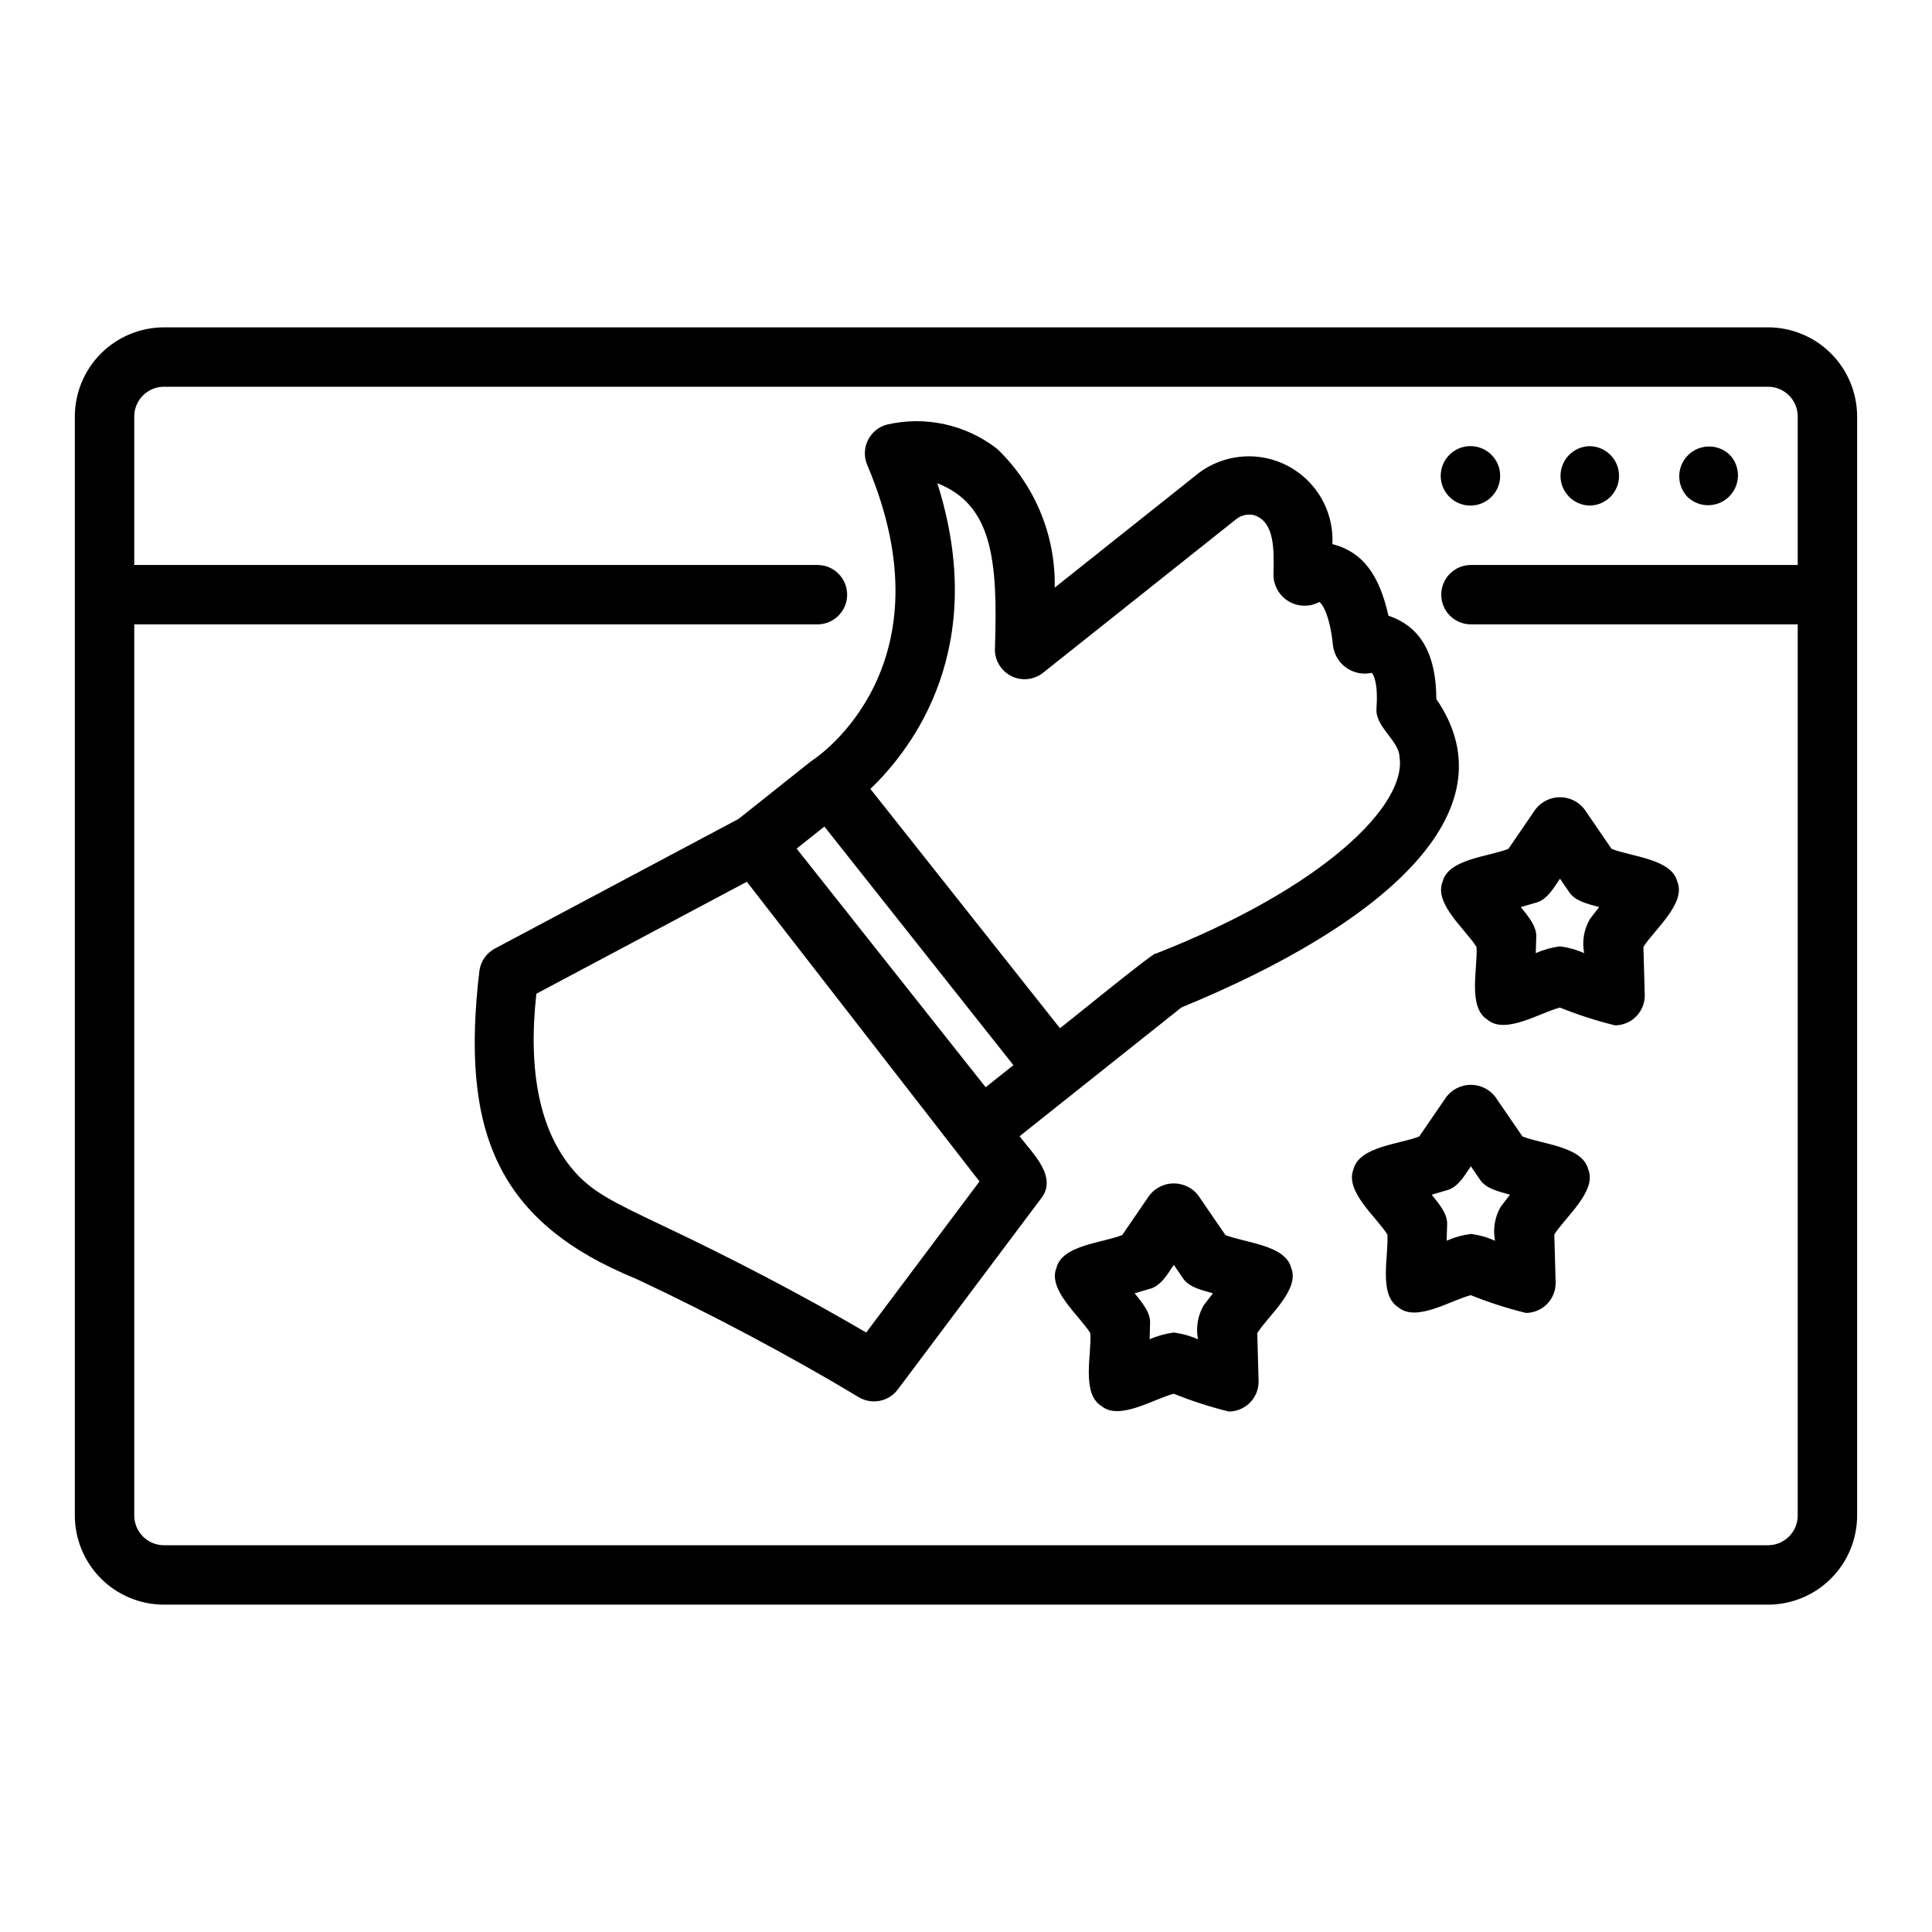 <?xml version="1.0" encoding="UTF-8"?>
<!-- Uploaded to: SVG Repo, www.svgrepo.com, Generator: SVG Repo Mixer Tools -->
<svg fill="#000000" width="800px" height="800px" version="1.1" viewBox="144 144 512 512" xmlns="http://www.w3.org/2000/svg">
 <g>
  <path d="m612.54 230.75h-425.09c-6.262 0.008-12.262 2.496-16.691 6.926-4.426 4.426-6.918 10.43-6.926 16.691v291.27c0.008 6.258 2.5 12.262 6.926 16.691 4.43 4.426 10.43 6.914 16.691 6.922h425.09c6.262-0.008 12.266-2.496 16.691-6.922 4.426-4.43 6.918-10.434 6.926-16.691v-291.27c-0.008-6.262-2.5-12.266-6.926-16.691-4.426-4.43-10.43-6.918-16.691-6.926zm7.871 314.88c-0.004 4.344-3.523 7.867-7.871 7.871h-425.09c-4.344-0.004-7.867-3.527-7.871-7.871v-236.16l181.05-0.004c4.348 0 7.875-3.523 7.875-7.871s-3.527-7.871-7.875-7.871h-181.05v-39.359c0.004-4.348 3.527-7.867 7.871-7.875h425.09c4.348 0.008 7.867 3.527 7.871 7.875v39.359h-86.59c-4.348 0-7.875 3.523-7.875 7.871s3.527 7.871 7.875 7.871h86.59z"/>
  <path d="m533.82 277.98c4.008-0.07 7.32-3.137 7.703-7.125 0.383-3.992-2.293-7.633-6.215-8.461-2.195-0.465-4.484 0.031-6.293 1.359-1.809 1.328-2.965 3.367-3.18 5.602-0.211 2.234 0.539 4.453 2.062 6.098 1.523 1.648 3.676 2.566 5.922 2.527z"/>
  <path d="m565.31 277.98c4.301-0.062 7.754-3.566 7.754-7.871 0-4.301-3.453-7.809-7.754-7.871-4.305 0.062-7.758 3.57-7.758 7.871 0 4.305 3.453 7.809 7.758 7.871z"/>
  <path d="m591.21 275.7c3.106 2.969 8.016 2.914 11.051-0.125 3.039-3.039 3.094-7.949 0.125-11.055-3.106-2.969-8.016-2.914-11.055 0.125-3.035 3.039-3.09 7.949-0.121 11.055z"/>
  <path d="m524.64 329.25c-0.039-11.191-3.644-19.043-12.684-22.074-2.367-10.496-6.562-16.836-14.859-18.988 0.277-5.613-1.586-11.121-5.215-15.41-3.629-4.293-8.75-7.043-14.332-7.699-5.582-0.652-11.203 0.836-15.727 4.168l-38.312 30.477c0.277-13.836-5.242-27.16-15.223-36.746-8.277-6.461-19.031-8.832-29.258-6.453-2.203 0.59-4.039 2.106-5.039 4.152-0.996 2.051-1.062 4.43-0.172 6.527 22.547 53.078-12.816 77.152-14.359 78.172h-0.004c-0.188 0.168-0.391 0.316-0.613 0.438l-19.121 15.211-64.574 34.352c-2.223 1.184-3.746 3.359-4.098 5.852-5.07 42.66 4.719 66.645 41.598 81.707 19.426 9.105 40.621 20.312 58.926 31.328 3.457 2.07 7.922 1.195 10.34-2.027l37.867-50.488c4.769-5.84-2.289-12.199-5.578-16.641 8.969-7.137 33.609-26.746 42.91-34.141 52.617-21.594 88.238-51.578 67.527-81.715zm-162.17 33.797 50.094 63.234-7.356 5.848-50.094-63.238zm11.082 134.09c-16.883-9.922-36.48-20.109-54.129-28.418-13.199-6.293-18.656-8.895-23.625-14.773-8.711-10.285-11.945-25.949-9.656-46.598l55.773-29.668 61.66 79.414zm76.699-100.39c0.328-1.133-24.965 19.578-25.359 19.734l-50.23-63.406c11.254-10.785 31.543-37.473 17.742-81.008 14.43 5.668 16.074 20.02 15.27 43.52-0.215 3.113 1.43 6.055 4.191 7.508s6.117 1.137 8.562-0.805l51.199-40.727v0.004c1.355-1.082 3.144-1.453 4.816-1.008 5.457 1.852 5.176 9.379 5.035 15.594h0.004c-0.043 2.922 1.465 5.648 3.961 7.168 2.5 1.52 5.617 1.602 8.191 0.219 0.547 0.246 2.773 2.953 3.644 11.734 0.348 2.332 1.648 4.414 3.59 5.75 1.945 1.332 4.356 1.801 6.656 1.285 0.621 0.574 1.691 3.227 1.277 9.164-0.613 5.086 5.988 8.703 6.082 13.148 1.973 12.523-19.59 34.449-64.633 52.125z"/>
  <path d="m469.67 518.07c-4.973-1.219-9.852-2.793-14.598-4.707-5.227 1.281-14.453 7.266-19.227 3.207-5.324-3.301-2.508-13.781-2.891-19.273-2.805-4.535-11.367-11.492-8.988-17.293 1.48-6.07 12.312-6.637 17.434-8.707l7.172-10.469 0.004-0.004c1.547-2.023 3.949-3.211 6.496-3.211s4.949 1.188 6.496 3.211l7.172 10.469c5.133 2.074 15.945 2.629 17.434 8.707 2.383 5.789-6.191 12.777-8.988 17.293l0.355 12.684v0.004c0.043 2.121-0.762 4.172-2.242 5.691s-3.508 2.383-5.629 2.398zm-14.598-20.938c2.211 0.285 4.371 0.891 6.41 1.801-0.605-3.094-0.066-6.297 1.516-9.023l2.445-3.176c-2.758-0.809-6.527-1.539-8.109-4.231l-2.262-3.301c-1.621 2.375-3.473 5.727-6.527 6.398l-3.844 1.133c1.762 2.277 4.371 5.082 4.074 8.195l-0.113 4-0.004 0.004c2.039-0.91 4.199-1.516 6.414-1.801z"/>
  <path d="m548.39 491.94c-4.973-1.215-9.852-2.789-14.598-4.703-5.242 1.285-14.453 7.262-19.227 3.203-5.324-3.309-2.508-13.77-2.891-19.273-2.836-4.574-11.367-11.488-8.988-17.293 1.5-6.082 12.309-6.637 17.434-8.707l7.172-10.469h0.004c1.547-2.023 3.949-3.211 6.496-3.211s4.949 1.188 6.496 3.211l7.172 10.469c5.144 2.078 15.922 2.617 17.434 8.707 2.387 5.793-6.164 12.738-8.988 17.293l0.355 12.684c0.043 2.121-0.766 4.172-2.242 5.691-1.48 1.52-3.508 2.387-5.629 2.398zm-14.598-20.934v0.004c2.211 0.281 4.371 0.887 6.41 1.793-0.605-3.09-0.066-6.297 1.516-9.02l2.445-3.172c-2.758-0.809-6.527-1.543-8.109-4.231l-2.262-3.301c-1.621 2.379-3.481 5.727-6.535 6.402l-3.836 1.129c1.762 2.273 4.371 5.078 4.074 8.191l-0.113 4c2.035-0.906 4.195-1.508 6.41-1.793z"/>
  <path d="m572.01 415.73c-4.973-1.219-9.852-2.793-14.598-4.711-5.184 1.27-14.449 7.262-19.227 3.207-5.324-3.301-2.508-13.781-2.891-19.273-2.805-4.535-11.367-11.492-8.988-17.293 1.48-6.07 12.312-6.637 17.434-8.707l7.172-10.469h0.004c1.547-2.023 3.949-3.211 6.496-3.211s4.949 1.188 6.496 3.211l7.172 10.469c5.133 2.074 15.945 2.629 17.434 8.707 2.383 5.789-6.191 12.777-8.988 17.293l0.355 12.684v0.004c0.047 2.121-0.762 4.168-2.242 5.691-1.48 1.52-3.508 2.383-5.629 2.398zm-14.598-20.938c2.211 0.285 4.371 0.891 6.41 1.801-0.605-3.094-0.066-6.301 1.516-9.023l2.445-3.176c-2.758-0.809-6.527-1.539-8.109-4.231l-2.262-3.301c-1.621 2.375-3.473 5.727-6.527 6.398l-3.844 1.133c1.762 2.277 4.371 5.082 4.074 8.195l-0.113 4v0.004c2.035-0.91 4.195-1.516 6.41-1.801z"/>
 </g>
</svg>